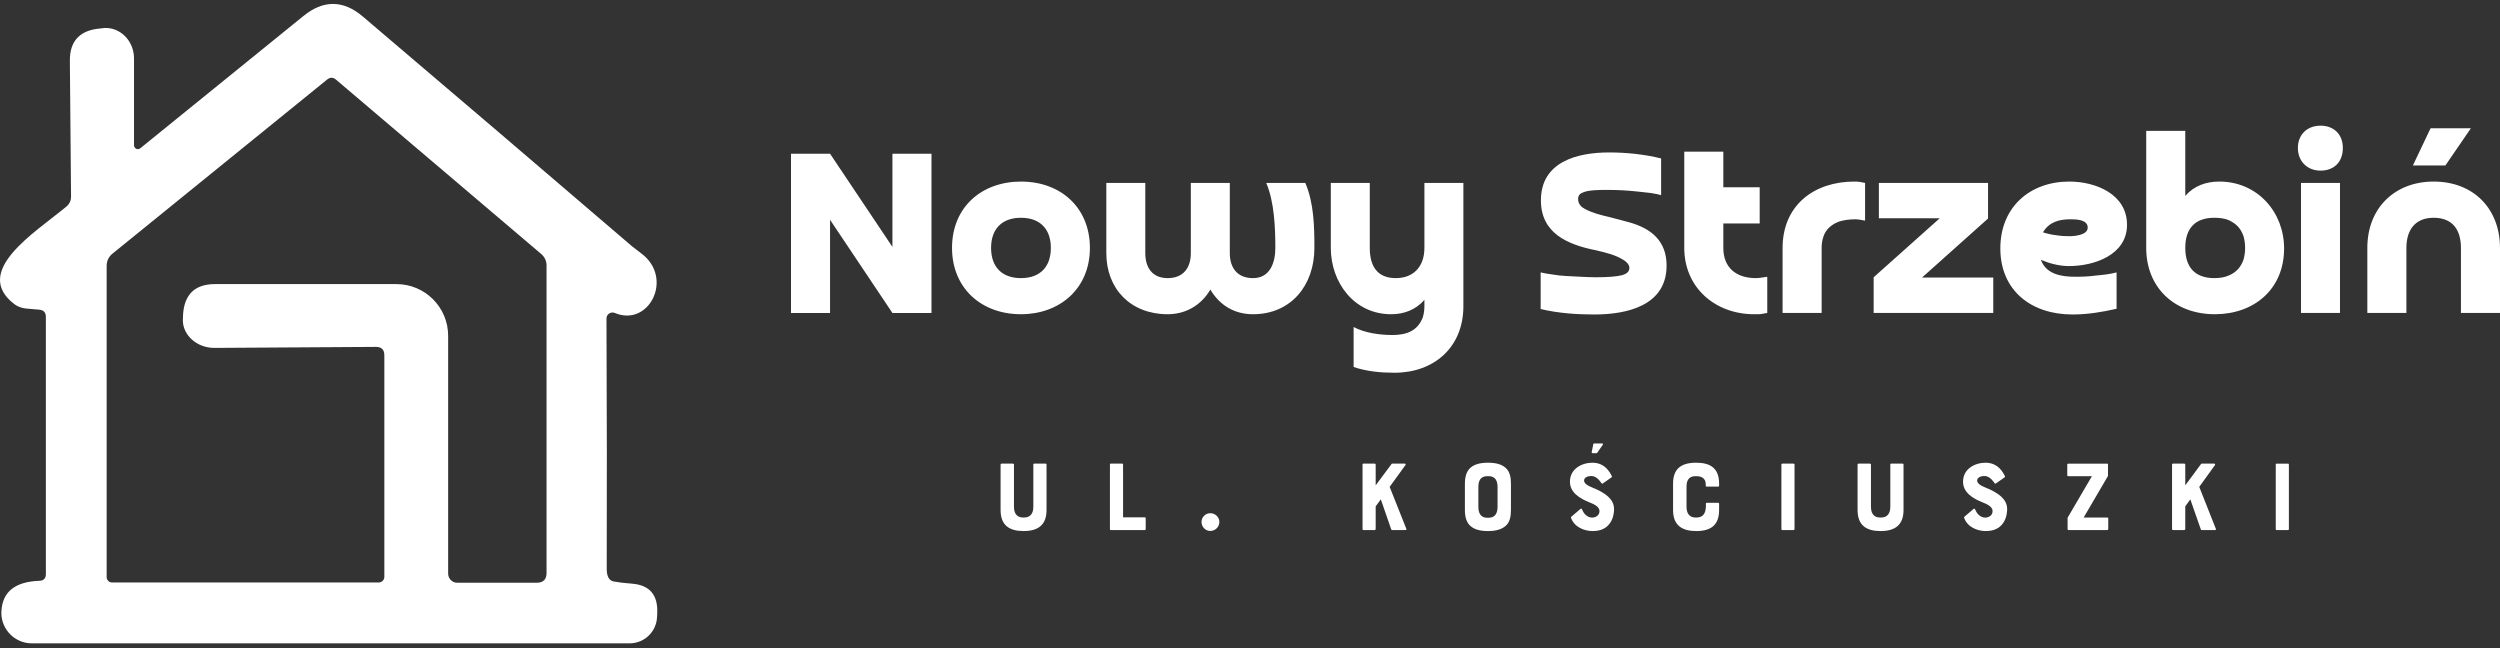 <?xml version="1.0" encoding="UTF-8"?>
<!DOCTYPE svg PUBLIC "-//W3C//DTD SVG 1.1//EN" "http://www.w3.org/Graphics/SVG/1.1/DTD/svg11.dtd">
<!-- Creator: CorelDRAW X7 -->
<svg xmlns="http://www.w3.org/2000/svg" xml:space="preserve" width="297mm" height="77mm" version="1.1" style="shape-rendering:geometricPrecision; text-rendering:geometricPrecision; image-rendering:optimizeQuality; fill-rule:evenodd; clip-rule:evenodd"
viewBox="0 0 29700 7700"
 xmlns:xlink="http://www.w3.org/1999/xlink">
 <rect x="0" y="0" width="29700" height="7700" fill="#333333" stroke="none"/>
 <defs>
  <style type="text/css">
   <![CDATA[
    .fil1 {fill:white}
    .fil0 {fill:white;fill-rule:nonzero}
   ]]>
  </style>
 </defs>
 <g id="Warstwa_x0020_1">
  <path class="fil0" d="M2174 3752c11,-251 138,-377 381,-377l2154 0c340,0 615,275 615,615l0 2824c0,60 48,109 107,109l945 0c78,0 117,-39 117,-117l0 -3652c0,-55 -22,-101 -65,-138l-2434 -2068c-36,-32 -72,-32 -109,-2l-2546 2065c-48,38 -72,88 -72,150l0 3695c0,35 29,64 64,64l3168 0c37,0 67,-30 67,-67l0 0 0 -2632c0,-66 -33,-100 -99,-100l-1919 12c-203,1 -372,-144 -376,-324 0,-14 1,-28 2,-42l0 -15zm-1708 -73c-103,-10 -156,-14 -160,-14 -52,-6 -97,-23 -136,-52 -506,-389 244,-849 614,-1155 42,-33 62,-77 60,-130l-14 -1605c-2,-237 119,-365 364,-385 8,-1 13,-2 15,-2 181,-28 351,107 379,302 3,18 4,36 4,55l0 1034c1,25 21,45 46,45 10,0 20,-4 28,-10l1939 -1572c117,-95 233,-143 349,-143l7 0c117,1 234,51 350,150 1065,905 2132,1815 3200,2731 5,4 42,33 112,86 383,291 88,875 -319,704 -36,-15 -78,2 -94,39 -3,9 -5,18 -5,28 5,1116 6,2105 3,2967 -1,91 25,143 78,155 50,10 124,20 221,27 211,16 311,134 301,351l-2 44c-7,176 -151,314 -326,314l-7102 0c-199,0 -361,-162 -362,-362 0,-7 1,-13 1,-20 12,-231 163,-351 452,-361 51,-2 76,-29 76,-80l0 -3055c0,-53 -26,-81 -79,-86z"/>
  <path class="fil0" d="M29354 1524l-303 442 -386 0 210 -442 479 0zm346 1419l0 775 -464 0 0 -773c0,-213 -98,-358 -324,-358 -223,0 -324,148 -324,358l0 773 -464 0 0 -773c0,-476 328,-788 788,-788 478,0 787,327 788,786zm-2132 -916c-158,0 -269,-111 -269,-269 0,-160 111,-265 269,-265 160,0 265,105 265,265 0,164 -102,269 -265,269zm-232 146l463 0 0 1545 -463 0 0 -1545zm-1839 -618l464 0 0 772c105,-120 247,-170 405,-170 451,0 769,362 769,794 0,489 -361,782 -822,782 -479,0 -816,-315 -816,-788l0 -1390zm464 1390c0,229 114,359 346,359 65,0 124,-10 170,-31 86,-34 145,-99 176,-189 12,-43 19,-89 19,-139 0,-49 -7,-96 -19,-139 -34,-96 -86,-148 -176,-191 -46,-19 -105,-28 -170,-28 -232,0 -346,129 -346,358zm-816 291l0 432c-173,40 -346,68 -525,68 -492,0 -856,-287 -856,-785 0,-491 352,-794 819,-794 318,0 686,152 686,513 0,359 -390,491 -690,491 -114,0 -228,-30 -333,-74 62,173 247,201 408,201 83,0 167,-3 250,-15 77,-7 167,-16 241,-37zm-875 -476c47,15 99,28 155,34 56,9 108,12 158,12 61,0 219,-12 219,-102 0,-96 -136,-99 -204,-99 -136,0 -253,31 -328,155zm-1436 537l846 0 0 421 -1421 0 0 -424 785 -701 -723 0 0 -420 1297 0 0 423 -784 701zm-1193 -352l0 773 -464 0 0 -770c0,-513 377,-791 853,-791 16,0 37,0 59,3 21,3 46,9 68,13l0 448c-16,-3 -34,-6 -56,-10 -21,-3 -40,-6 -55,-6 -78,0 -140,10 -192,25 -87,31 -164,90 -192,182 -15,40 -21,87 -21,133zm-736 -720l0 430 -432 0 0 290c0,238 157,359 386,359 28,0 52,-3 74,-7 22,-3 40,-6 62,-9l0 430c-28,3 -50,9 -65,12 -19,3 -49,3 -90,3 -466,0 -831,-318 -831,-788l0 -1143 464 0 0 423 432 0zm-2602 1446l0 -435c37,9 84,18 136,24 53,10 108,16 167,19 59,3 118,6 179,9 62,3 121,6 173,6 146,0 248,-9 309,-24 59,-16 90,-44 90,-87 0,-37 -28,-65 -56,-86 -102,-68 -222,-96 -343,-124 -340,-68 -652,-204 -652,-593 0,-461 436,-569 810,-569 207,0 417,22 618,71l0 436c-31,-9 -71,-16 -120,-25 -53,-6 -105,-12 -164,-18 -121,-13 -235,-19 -356,-19 -68,0 -210,0 -275,25 -43,15 -71,34 -71,83 0,25 6,47 19,65 12,22 34,37 62,53 83,46 191,74 284,95 77,19 154,41 235,62 272,74 451,226 451,516 0,479 -476,581 -859,581 -210,0 -430,-15 -637,-65zm-1381 -726l0 -772 463 0 0 1464c0,492 -352,791 -818,791 -164,0 -328,-15 -486,-68l0 -475c133,71 313,95 461,95 167,0 300,-49 361,-210 13,-43 19,-89 19,-136l0 -71c-105,118 -241,170 -396,170 -438,0 -716,-377 -716,-788l0 -772 463 0 0 772c0,210 83,359 309,359 219,0 340,-146 340,-359zm-1879 -772l464 0c102,238 108,516 108,772 0,445 -278,788 -729,788 -220,0 -396,-105 -507,-293 -108,185 -291,293 -507,293 -439,0 -729,-300 -729,-726l0 -834 463 0 0 834c0,173 84,297 266,297 185,0 275,-121 275,-297l0 -834 463 0 0 834c0,176 90,297 276,297 203,0 265,-186 265,-359 0,-241 -12,-547 -108,-772zm-2914 1560c-476,0 -819,-315 -819,-788 0,-488 356,-788 819,-788 479,0 819,315 819,788 0,485 -359,788 -819,788zm0 -429c226,0 355,-133 355,-359 0,-225 -129,-358 -355,-358 -226,0 -355,133 -355,358 0,226 129,359 355,359zm-1527 -1478l464 0 0 1892 -464 0 -741 -1107 0 1107 -464 0 0 -1892 464 0 741 1107 0 -1107z"/>
  <path class="fil1" d="M27045 6297c-6,0 -9,-5 -9,-11l0 -767c0,-6 3,-11 9,-11l137 0c6,0 10,5 10,11l0 767c0,6 -4,11 -10,11l-137 0zm-1156 -718c0,-2 -1,-3 -3,-4l3 4zm417 -71c8,0 13,10 8,17l-187 259 198 500c2,6 -1,13 -9,13l-162 0c-3,0 -7,-2 -8,-7l-125 -358 -60 84 0 270c0,6 -5,11 -11,11l-136 0c-6,0 -10,-5 -10,-11l0 -767c0,-6 4,-11 10,-11l136 0c6,0 11,5 11,11l0 247 187 -253c4,-5 5,-5 10,-5 0,0 148,0 148,0zm-1552 640l281 0c6,0 11,4 11,10l0 128c0,6 -5,11 -11,11l-462 0c-4,0 -10,-2 -10,-11l0 -132c0,0 0,-2 1,-5l288 -492 -282 0c-6,0 -11,-4 -11,-10l0 -128c0,-6 5,-11 11,-11l465 0c7,0 8,7 8,10l0 133c0,2 0,4 -1,5l-288 492zm-1118 -335c91,43 209,111 209,234 0,36 -6,105 -46,164 -44,66 -113,98 -209,98 -101,0 -220,-49 -257,-160 -1,-4 0,-7 4,-10l110 -94c5,-4 12,-4 15,2 3,6 8,16 14,28 17,37 60,74 108,74 37,0 88,-21 88,-78 0,-55 -76,-86 -122,-104 -54,-22 -109,-49 -156,-90 -49,-45 -73,-95 -73,-155 0,-150 138,-225 268,-225 103,0 179,54 230,160 2,5 0,11 -4,14l-106 74c-5,2 -8,2 -12,-4 -41,-58 -77,-86 -125,-86 -25,0 -83,10 -83,54 0,54 99,81 147,104zm-1179 208l0 -502c0,-6 4,-11 10,-11l137 0c6,0 10,5 10,11l0 540c0,172 -94,250 -272,250 -169,0 -274,-67 -274,-250l0 -540c0,-6 5,-11 11,-11l137 0c6,0 11,5 11,11l0 502c0,104 59,127 108,127l14 0c74,0 108,-51 108,-127zm-1285 276c-6,0 -9,-5 -9,-11l0 -767c0,-6 3,-11 9,-11l136 0c6,0 11,5 11,11l0 767c0,6 -5,11 -11,11l-136 0zm-906 -276l0 -37c0,-6 4,-11 10,-11l137 0c6,0 10,5 10,11l0 75c0,176 -94,250 -272,250 -166,0 -275,-66 -275,-250l0 -314c0,-177 97,-248 275,-248 168,0 272,65 272,248l0 25c0,6 -4,11 -10,11l-138 0c-6,0 -11,-5 -11,-11l0 -19c0,-66 -49,-94 -107,-94l-15 0c-39,0 -65,11 -83,35 -17,23 -23,53 -23,92l0 237c0,104 59,127 106,127l15 0c75,0 106,-51 109,-127zm-1357 -649l20 -97c1,-5 4,-7 10,-7l92 0c11,0 17,6 10,16l-63 91c-4,7 -9,9 -12,9l-46 0c-5,0 -12,-4 -11,-12zm57 441c91,43 209,111 209,234 0,36 -6,105 -46,164 -44,66 -113,98 -209,98 -101,0 -220,-49 -257,-160 -1,-4 0,-7 4,-10l110 -94c5,-4 12,-4 15,2 3,6 8,16 14,28 17,37 60,74 108,74 37,0 88,-21 88,-78 0,-55 -76,-86 -122,-104 -54,-22 -109,-49 -156,-90 -49,-45 -73,-95 -73,-155 0,-150 138,-225 268,-225 103,0 179,54 230,160 2,5 0,11 -4,14l-106 74c-5,2 -8,2 -12,-4 -41,-58 -77,-86 -125,-86 -25,0 -83,10 -83,54 0,54 99,81 147,104zm-1175 210l0 -239c0,-105 -56,-127 -107,-127l-15 0c-76,0 -106,49 -106,127l0 239c0,105 56,128 106,128l15 0c76,0 106,-51 107,-128zm-113 -526c103,0 174,23 220,72 36,39 52,96 52,176l0 314c0,83 -16,140 -52,178 -47,48 -117,72 -220,72 -107,0 -176,-24 -221,-72 -35,-38 -54,-95 -54,-178l0 -314c0,-80 19,-137 54,-177 46,-48 117,-71 221,-71zm-989 11c8,0 13,10 8,17l-188 259 199 500c2,6 -1,13 -10,13l-161 0c-4,0 -7,-2 -9,-7l-124 -358 -61 84 0 270c0,6 -5,11 -11,11l-136 0c-6,0 -9,-5 -9,-11l0 -767c0,-6 3,-11 9,-11l136 0c6,0 11,5 11,11l0 247 188 -253c3,-5 5,-5 9,-5 0,0 149,0 149,0zm-2311 800c-56,0 -104,-48 -104,-107 0,-58 48,-104 104,-104 59,0 108,46 108,104 0,59 -49,107 -108,107zm-1046 -800c6,0 10,5 10,11l0 627 259 0c6,0 10,5 10,11l0 129c0,6 -4,11 -10,11l-406 0c-6,0 -9,-5 -9,-11l0 -767c0,-6 3,-11 9,-11l137 0zm-1056 513l0 -502c0,-6 4,-11 10,-11l137 0c6,0 10,5 10,11l0 540c0,172 -94,250 -272,250 -169,0 -274,-67 -274,-250l0 -540c0,-6 5,-11 11,-11l137 0c6,0 11,5 11,11l0 502c0,104 59,127 108,127l14 0c74,0 108,-51 108,-127z"/>
 </g>
</svg>
